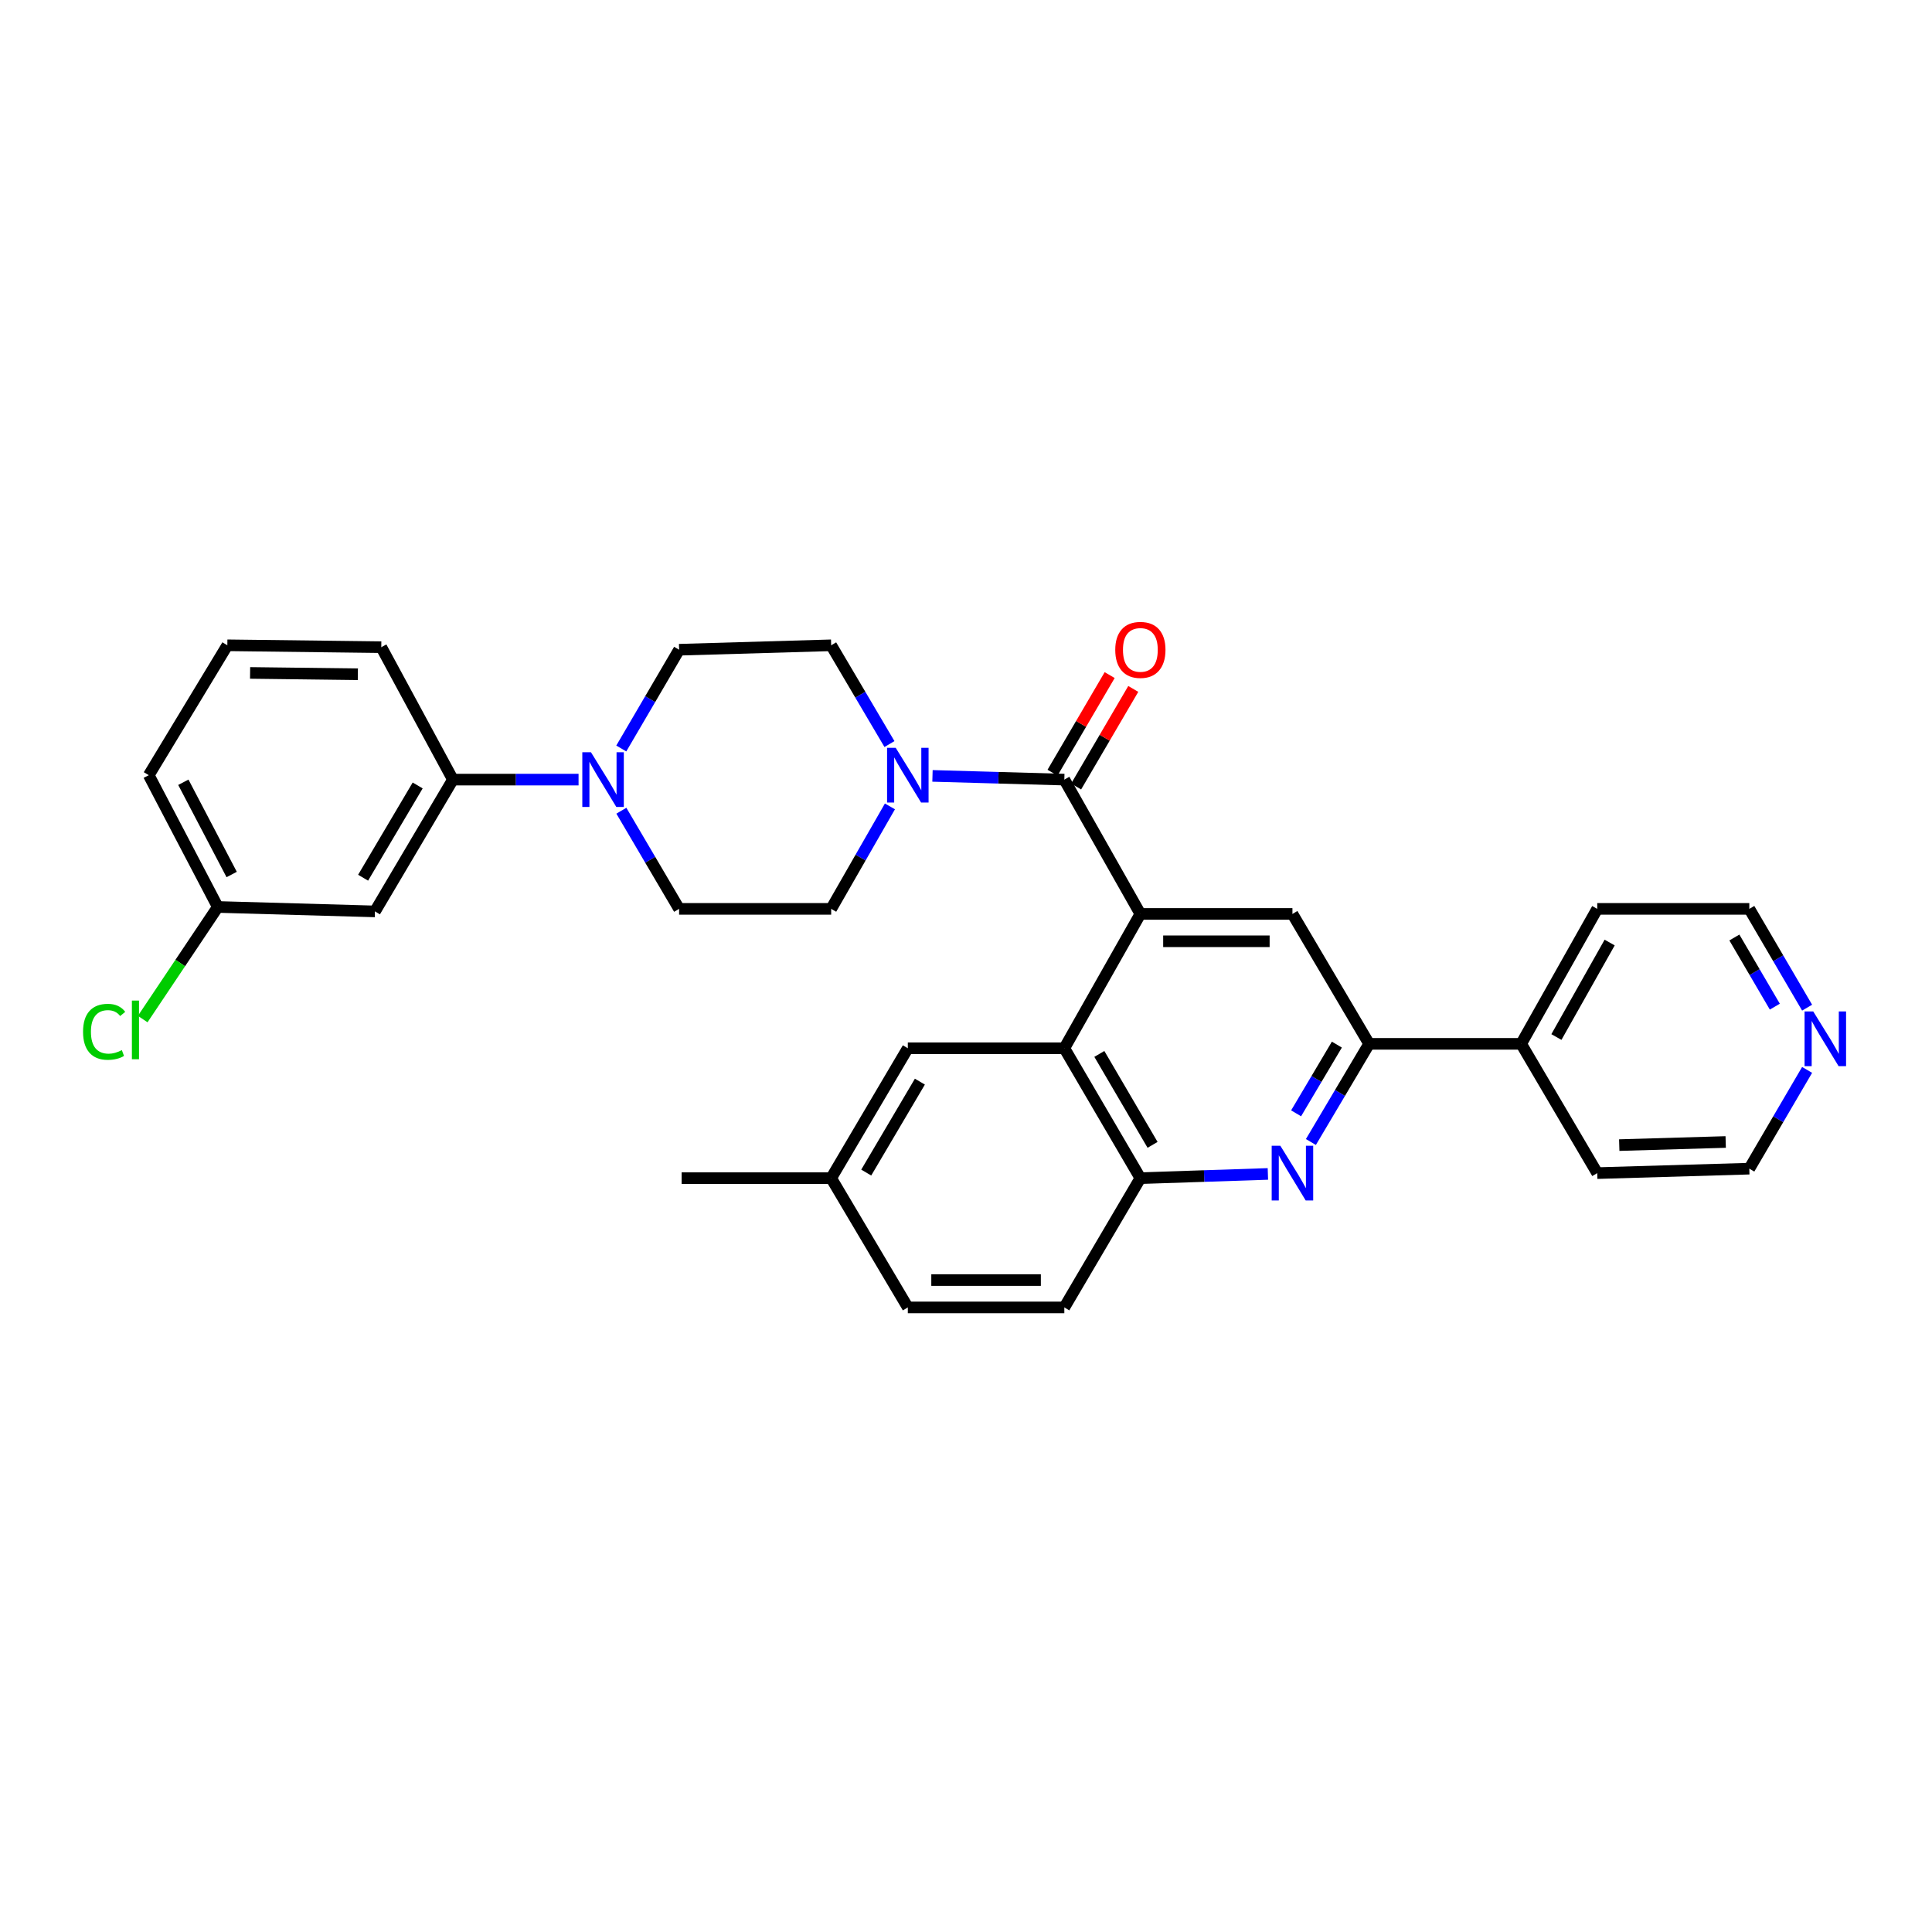 <?xml version='1.0' encoding='iso-8859-1'?>
<svg version='1.1' baseProfile='full'
              xmlns='http://www.w3.org/2000/svg'
                      xmlns:rdkit='http://www.rdkit.org/xml'
                      xmlns:xlink='http://www.w3.org/1999/xlink'
                  xml:space='preserve'
width='1000px' height='1000px' viewBox='0 0 1000 1000'>
<!-- END OF HEADER -->
<rect style='opacity:1.0;fill:#FFFFFF;stroke:none' width='1000' height='1000' x='0' y='0'> </rect>
<path class='bond-0' d='M 590.253,473.049 L 550.894,403.526' style='fill:none;fill-rule:evenodd;stroke:#000000;stroke-width:6px;stroke-linecap:butt;stroke-linejoin:miter;stroke-opacity:1' />
<path class='bond-2' d='M 590.253,473.049 L 550.894,542.572' style='fill:none;fill-rule:evenodd;stroke:#000000;stroke-width:6px;stroke-linecap:butt;stroke-linejoin:miter;stroke-opacity:1' />
<path class='bond-5' d='M 590.253,473.049 L 668.963,473.049' style='fill:none;fill-rule:evenodd;stroke:#000000;stroke-width:6px;stroke-linecap:butt;stroke-linejoin:miter;stroke-opacity:1' />
<path class='bond-5' d='M 602.06,487.207 L 657.157,487.207' style='fill:none;fill-rule:evenodd;stroke:#000000;stroke-width:6px;stroke-linecap:butt;stroke-linejoin:miter;stroke-opacity:1' />
<path class='bond-3' d='M 550.894,403.526 L 516.774,402.562' style='fill:none;fill-rule:evenodd;stroke:#000000;stroke-width:6px;stroke-linecap:butt;stroke-linejoin:miter;stroke-opacity:1' />
<path class='bond-3' d='M 516.774,402.562 L 482.653,401.598' style='fill:none;fill-rule:evenodd;stroke:#0000FF;stroke-width:6px;stroke-linecap:butt;stroke-linejoin:miter;stroke-opacity:1' />
<path class='bond-10' d='M 557.003,407.102 L 571.792,381.843' style='fill:none;fill-rule:evenodd;stroke:#000000;stroke-width:6px;stroke-linecap:butt;stroke-linejoin:miter;stroke-opacity:1' />
<path class='bond-10' d='M 571.792,381.843 L 586.58,356.584' style='fill:none;fill-rule:evenodd;stroke:#FF0000;stroke-width:6px;stroke-linecap:butt;stroke-linejoin:miter;stroke-opacity:1' />
<path class='bond-10' d='M 544.785,399.949 L 559.574,374.69' style='fill:none;fill-rule:evenodd;stroke:#000000;stroke-width:6px;stroke-linecap:butt;stroke-linejoin:miter;stroke-opacity:1' />
<path class='bond-10' d='M 559.574,374.69 L 574.362,349.43' style='fill:none;fill-rule:evenodd;stroke:#FF0000;stroke-width:6px;stroke-linecap:butt;stroke-linejoin:miter;stroke-opacity:1' />
<path class='bond-1' d='M 678.518,591.098 L 693.589,565.694' style='fill:none;fill-rule:evenodd;stroke:#0000FF;stroke-width:6px;stroke-linecap:butt;stroke-linejoin:miter;stroke-opacity:1' />
<path class='bond-1' d='M 693.589,565.694 L 708.66,540.291' style='fill:none;fill-rule:evenodd;stroke:#000000;stroke-width:6px;stroke-linecap:butt;stroke-linejoin:miter;stroke-opacity:1' />
<path class='bond-1' d='M 670.863,576.253 L 681.413,558.471' style='fill:none;fill-rule:evenodd;stroke:#0000FF;stroke-width:6px;stroke-linecap:butt;stroke-linejoin:miter;stroke-opacity:1' />
<path class='bond-1' d='M 681.413,558.471 L 691.963,540.688' style='fill:none;fill-rule:evenodd;stroke:#000000;stroke-width:6px;stroke-linecap:butt;stroke-linejoin:miter;stroke-opacity:1' />
<path class='bond-31' d='M 656.254,607.624 L 623.254,608.719' style='fill:none;fill-rule:evenodd;stroke:#0000FF;stroke-width:6px;stroke-linecap:butt;stroke-linejoin:miter;stroke-opacity:1' />
<path class='bond-31' d='M 623.254,608.719 L 590.253,609.814' style='fill:none;fill-rule:evenodd;stroke:#000000;stroke-width:6px;stroke-linecap:butt;stroke-linejoin:miter;stroke-opacity:1' />
<path class='bond-7' d='M 550.894,542.572 L 590.253,609.814' style='fill:none;fill-rule:evenodd;stroke:#000000;stroke-width:6px;stroke-linecap:butt;stroke-linejoin:miter;stroke-opacity:1' />
<path class='bond-7' d='M 569.017,545.506 L 596.568,592.576' style='fill:none;fill-rule:evenodd;stroke:#000000;stroke-width:6px;stroke-linecap:butt;stroke-linejoin:miter;stroke-opacity:1' />
<path class='bond-11' d='M 550.894,542.572 L 469.887,542.572' style='fill:none;fill-rule:evenodd;stroke:#000000;stroke-width:6px;stroke-linecap:butt;stroke-linejoin:miter;stroke-opacity:1' />
<path class='bond-12' d='M 460.625,417.391 L 445.419,443.91' style='fill:none;fill-rule:evenodd;stroke:#0000FF;stroke-width:6px;stroke-linecap:butt;stroke-linejoin:miter;stroke-opacity:1' />
<path class='bond-12' d='M 445.419,443.91 L 430.214,470.43' style='fill:none;fill-rule:evenodd;stroke:#000000;stroke-width:6px;stroke-linecap:butt;stroke-linejoin:miter;stroke-opacity:1' />
<path class='bond-13' d='M 460.38,385.125 L 445.297,359.564' style='fill:none;fill-rule:evenodd;stroke:#0000FF;stroke-width:6px;stroke-linecap:butt;stroke-linejoin:miter;stroke-opacity:1' />
<path class='bond-13' d='M 445.297,359.564 L 430.214,334.003' style='fill:none;fill-rule:evenodd;stroke:#000000;stroke-width:6px;stroke-linecap:butt;stroke-linejoin:miter;stroke-opacity:1' />
<path class='bond-4' d='M 708.66,540.291 L 668.963,473.049' style='fill:none;fill-rule:evenodd;stroke:#000000;stroke-width:6px;stroke-linecap:butt;stroke-linejoin:miter;stroke-opacity:1' />
<path class='bond-16' d='M 708.66,540.291 L 787.354,540.291' style='fill:none;fill-rule:evenodd;stroke:#000000;stroke-width:6px;stroke-linecap:butt;stroke-linejoin:miter;stroke-opacity:1' />
<path class='bond-6' d='M 321.575,387.418 L 336.54,361.859' style='fill:none;fill-rule:evenodd;stroke:#0000FF;stroke-width:6px;stroke-linecap:butt;stroke-linejoin:miter;stroke-opacity:1' />
<path class='bond-6' d='M 336.54,361.859 L 351.504,336.299' style='fill:none;fill-rule:evenodd;stroke:#000000;stroke-width:6px;stroke-linecap:butt;stroke-linejoin:miter;stroke-opacity:1' />
<path class='bond-8' d='M 299.462,403.526 L 266.944,403.526' style='fill:none;fill-rule:evenodd;stroke:#0000FF;stroke-width:6px;stroke-linecap:butt;stroke-linejoin:miter;stroke-opacity:1' />
<path class='bond-8' d='M 266.944,403.526 L 234.426,403.526' style='fill:none;fill-rule:evenodd;stroke:#000000;stroke-width:6px;stroke-linecap:butt;stroke-linejoin:miter;stroke-opacity:1' />
<path class='bond-33' d='M 321.617,419.626 L 336.56,445.028' style='fill:none;fill-rule:evenodd;stroke:#0000FF;stroke-width:6px;stroke-linecap:butt;stroke-linejoin:miter;stroke-opacity:1' />
<path class='bond-33' d='M 336.56,445.028 L 351.504,470.43' style='fill:none;fill-rule:evenodd;stroke:#000000;stroke-width:6px;stroke-linecap:butt;stroke-linejoin:miter;stroke-opacity:1' />
<path class='bond-18' d='M 590.253,609.814 L 550.894,676.718' style='fill:none;fill-rule:evenodd;stroke:#000000;stroke-width:6px;stroke-linecap:butt;stroke-linejoin:miter;stroke-opacity:1' />
<path class='bond-9' d='M 234.426,403.526 L 194.076,471.743' style='fill:none;fill-rule:evenodd;stroke:#000000;stroke-width:6px;stroke-linecap:butt;stroke-linejoin:miter;stroke-opacity:1' />
<path class='bond-9' d='M 216.188,406.551 L 187.943,454.303' style='fill:none;fill-rule:evenodd;stroke:#000000;stroke-width:6px;stroke-linecap:butt;stroke-linejoin:miter;stroke-opacity:1' />
<path class='bond-23' d='M 234.426,403.526 L 197.348,334.978' style='fill:none;fill-rule:evenodd;stroke:#000000;stroke-width:6px;stroke-linecap:butt;stroke-linejoin:miter;stroke-opacity:1' />
<path class='bond-19' d='M 194.076,471.743 L 112.731,469.447' style='fill:none;fill-rule:evenodd;stroke:#000000;stroke-width:6px;stroke-linecap:butt;stroke-linejoin:miter;stroke-opacity:1' />
<path class='bond-20' d='M 469.887,542.572 L 430.214,609.814' style='fill:none;fill-rule:evenodd;stroke:#000000;stroke-width:6px;stroke-linecap:butt;stroke-linejoin:miter;stroke-opacity:1' />
<path class='bond-20' d='M 476.13,559.853 L 448.359,606.922' style='fill:none;fill-rule:evenodd;stroke:#000000;stroke-width:6px;stroke-linecap:butt;stroke-linejoin:miter;stroke-opacity:1' />
<path class='bond-14' d='M 430.214,470.43 L 351.504,470.43' style='fill:none;fill-rule:evenodd;stroke:#000000;stroke-width:6px;stroke-linecap:butt;stroke-linejoin:miter;stroke-opacity:1' />
<path class='bond-15' d='M 430.214,334.003 L 351.504,336.299' style='fill:none;fill-rule:evenodd;stroke:#000000;stroke-width:6px;stroke-linecap:butt;stroke-linejoin:miter;stroke-opacity:1' />
<path class='bond-27' d='M 787.354,540.291 L 826.729,607.203' style='fill:none;fill-rule:evenodd;stroke:#000000;stroke-width:6px;stroke-linecap:butt;stroke-linejoin:miter;stroke-opacity:1' />
<path class='bond-28' d='M 787.354,540.291 L 826.729,470.43' style='fill:none;fill-rule:evenodd;stroke:#000000;stroke-width:6px;stroke-linecap:butt;stroke-linejoin:miter;stroke-opacity:1' />
<path class='bond-28' d='M 805.594,536.763 L 833.157,487.86' style='fill:none;fill-rule:evenodd;stroke:#000000;stroke-width:6px;stroke-linecap:butt;stroke-linejoin:miter;stroke-opacity:1' />
<path class='bond-17' d='M 935.358,521.564 L 920.398,495.997' style='fill:none;fill-rule:evenodd;stroke:#0000FF;stroke-width:6px;stroke-linecap:butt;stroke-linejoin:miter;stroke-opacity:1' />
<path class='bond-17' d='M 920.398,495.997 L 905.439,470.43' style='fill:none;fill-rule:evenodd;stroke:#000000;stroke-width:6px;stroke-linecap:butt;stroke-linejoin:miter;stroke-opacity:1' />
<path class='bond-17' d='M 918.65,521.044 L 908.179,503.147' style='fill:none;fill-rule:evenodd;stroke:#0000FF;stroke-width:6px;stroke-linecap:butt;stroke-linejoin:miter;stroke-opacity:1' />
<path class='bond-17' d='M 908.179,503.147 L 897.707,485.25' style='fill:none;fill-rule:evenodd;stroke:#000000;stroke-width:6px;stroke-linecap:butt;stroke-linejoin:miter;stroke-opacity:1' />
<path class='bond-34' d='M 935.356,553.779 L 920.397,579.339' style='fill:none;fill-rule:evenodd;stroke:#0000FF;stroke-width:6px;stroke-linecap:butt;stroke-linejoin:miter;stroke-opacity:1' />
<path class='bond-34' d='M 920.397,579.339 L 905.439,604.898' style='fill:none;fill-rule:evenodd;stroke:#000000;stroke-width:6px;stroke-linecap:butt;stroke-linejoin:miter;stroke-opacity:1' />
<path class='bond-32' d='M 550.894,676.718 L 469.887,676.718' style='fill:none;fill-rule:evenodd;stroke:#000000;stroke-width:6px;stroke-linecap:butt;stroke-linejoin:miter;stroke-opacity:1' />
<path class='bond-32' d='M 538.743,662.56 L 482.038,662.56' style='fill:none;fill-rule:evenodd;stroke:#000000;stroke-width:6px;stroke-linecap:butt;stroke-linejoin:miter;stroke-opacity:1' />
<path class='bond-22' d='M 112.731,469.447 L 93.297,498.46' style='fill:none;fill-rule:evenodd;stroke:#000000;stroke-width:6px;stroke-linecap:butt;stroke-linejoin:miter;stroke-opacity:1' />
<path class='bond-22' d='M 93.297,498.46 L 73.862,527.473' style='fill:none;fill-rule:evenodd;stroke:#00CC00;stroke-width:6px;stroke-linecap:butt;stroke-linejoin:miter;stroke-opacity:1' />
<path class='bond-35' d='M 112.731,469.447 L 76.998,401.237' style='fill:none;fill-rule:evenodd;stroke:#000000;stroke-width:6px;stroke-linecap:butt;stroke-linejoin:miter;stroke-opacity:1' />
<path class='bond-35' d='M 119.912,452.645 L 94.899,404.898' style='fill:none;fill-rule:evenodd;stroke:#000000;stroke-width:6px;stroke-linecap:butt;stroke-linejoin:miter;stroke-opacity:1' />
<path class='bond-21' d='M 430.214,609.814 L 469.887,676.718' style='fill:none;fill-rule:evenodd;stroke:#000000;stroke-width:6px;stroke-linecap:butt;stroke-linejoin:miter;stroke-opacity:1' />
<path class='bond-30' d='M 430.214,609.814 L 352.802,609.814' style='fill:none;fill-rule:evenodd;stroke:#000000;stroke-width:6px;stroke-linecap:butt;stroke-linejoin:miter;stroke-opacity:1' />
<path class='bond-24' d='M 197.348,334.978 L 117.67,334.003' style='fill:none;fill-rule:evenodd;stroke:#000000;stroke-width:6px;stroke-linecap:butt;stroke-linejoin:miter;stroke-opacity:1' />
<path class='bond-24' d='M 185.223,348.989 L 129.449,348.306' style='fill:none;fill-rule:evenodd;stroke:#000000;stroke-width:6px;stroke-linecap:butt;stroke-linejoin:miter;stroke-opacity:1' />
<path class='bond-29' d='M 117.67,334.003 L 76.998,401.237' style='fill:none;fill-rule:evenodd;stroke:#000000;stroke-width:6px;stroke-linecap:butt;stroke-linejoin:miter;stroke-opacity:1' />
<path class='bond-25' d='M 905.439,604.898 L 826.729,607.203' style='fill:none;fill-rule:evenodd;stroke:#000000;stroke-width:6px;stroke-linecap:butt;stroke-linejoin:miter;stroke-opacity:1' />
<path class='bond-25' d='M 893.218,591.092 L 838.121,592.705' style='fill:none;fill-rule:evenodd;stroke:#000000;stroke-width:6px;stroke-linecap:butt;stroke-linejoin:miter;stroke-opacity:1' />
<path class='bond-26' d='M 905.439,470.43 L 826.729,470.43' style='fill:none;fill-rule:evenodd;stroke:#000000;stroke-width:6px;stroke-linecap:butt;stroke-linejoin:miter;stroke-opacity:1' />
<path  class='atom-2' d='M 662.703 593.043
L 671.983 608.043
Q 672.903 609.523, 674.383 612.203
Q 675.863 614.883, 675.943 615.043
L 675.943 593.043
L 679.703 593.043
L 679.703 621.363
L 675.823 621.363
L 665.863 604.963
Q 664.703 603.043, 663.463 600.843
Q 662.263 598.643, 661.903 597.963
L 661.903 621.363
L 658.223 621.363
L 658.223 593.043
L 662.703 593.043
' fill='#0000FF'/>
<path  class='atom-4' d='M 463.627 387.077
L 472.907 402.077
Q 473.827 403.557, 475.307 406.237
Q 476.787 408.917, 476.867 409.077
L 476.867 387.077
L 480.627 387.077
L 480.627 415.397
L 476.747 415.397
L 466.787 398.997
Q 465.627 397.077, 464.387 394.877
Q 463.187 392.677, 462.827 391.997
L 462.827 415.397
L 459.147 415.397
L 459.147 387.077
L 463.627 387.077
' fill='#0000FF'/>
<path  class='atom-7' d='M 305.885 389.366
L 315.165 404.366
Q 316.085 405.846, 317.565 408.526
Q 319.045 411.206, 319.125 411.366
L 319.125 389.366
L 322.885 389.366
L 322.885 417.686
L 319.005 417.686
L 309.045 401.286
Q 307.885 399.366, 306.645 397.166
Q 305.445 394.966, 305.085 394.286
L 305.085 417.686
L 301.405 417.686
L 301.405 389.366
L 305.885 389.366
' fill='#0000FF'/>
<path  class='atom-11' d='M 577.253 336.379
Q 577.253 329.579, 580.613 325.779
Q 583.973 321.979, 590.253 321.979
Q 596.533 321.979, 599.893 325.779
Q 603.253 329.579, 603.253 336.379
Q 603.253 343.259, 599.853 347.179
Q 596.453 351.059, 590.253 351.059
Q 584.013 351.059, 580.613 347.179
Q 577.253 343.299, 577.253 336.379
M 590.253 347.859
Q 594.573 347.859, 596.893 344.979
Q 599.253 342.059, 599.253 336.379
Q 599.253 330.819, 596.893 328.019
Q 594.573 325.179, 590.253 325.179
Q 585.933 325.179, 583.573 327.979
Q 581.253 330.779, 581.253 336.379
Q 581.253 342.099, 583.573 344.979
Q 585.933 347.859, 590.253 347.859
' fill='#FF0000'/>
<path  class='atom-18' d='M 938.522 523.512
L 947.802 538.512
Q 948.722 539.992, 950.202 542.672
Q 951.682 545.352, 951.762 545.512
L 951.762 523.512
L 955.522 523.512
L 955.522 551.832
L 951.642 551.832
L 941.682 535.432
Q 940.522 533.512, 939.282 531.312
Q 938.082 529.112, 937.722 528.432
L 937.722 551.832
L 934.042 551.832
L 934.042 523.512
L 938.522 523.512
' fill='#0000FF'/>
<path  class='atom-23' d='M 42.988 534.058
Q 42.988 527.018, 46.268 523.338
Q 49.588 519.618, 55.868 519.618
Q 61.708 519.618, 64.828 523.738
L 62.188 525.898
Q 59.908 522.898, 55.868 522.898
Q 51.588 522.898, 49.308 525.778
Q 47.068 528.618, 47.068 534.058
Q 47.068 539.658, 49.388 542.538
Q 51.748 545.418, 56.308 545.418
Q 59.428 545.418, 63.068 543.538
L 64.188 546.538
Q 62.708 547.498, 60.468 548.058
Q 58.228 548.618, 55.748 548.618
Q 49.588 548.618, 46.268 544.858
Q 42.988 541.098, 42.988 534.058
' fill='#00CC00'/>
<path  class='atom-23' d='M 68.268 517.898
L 71.948 517.898
L 71.948 548.258
L 68.268 548.258
L 68.268 517.898
' fill='#00CC00'/>
</svg>
